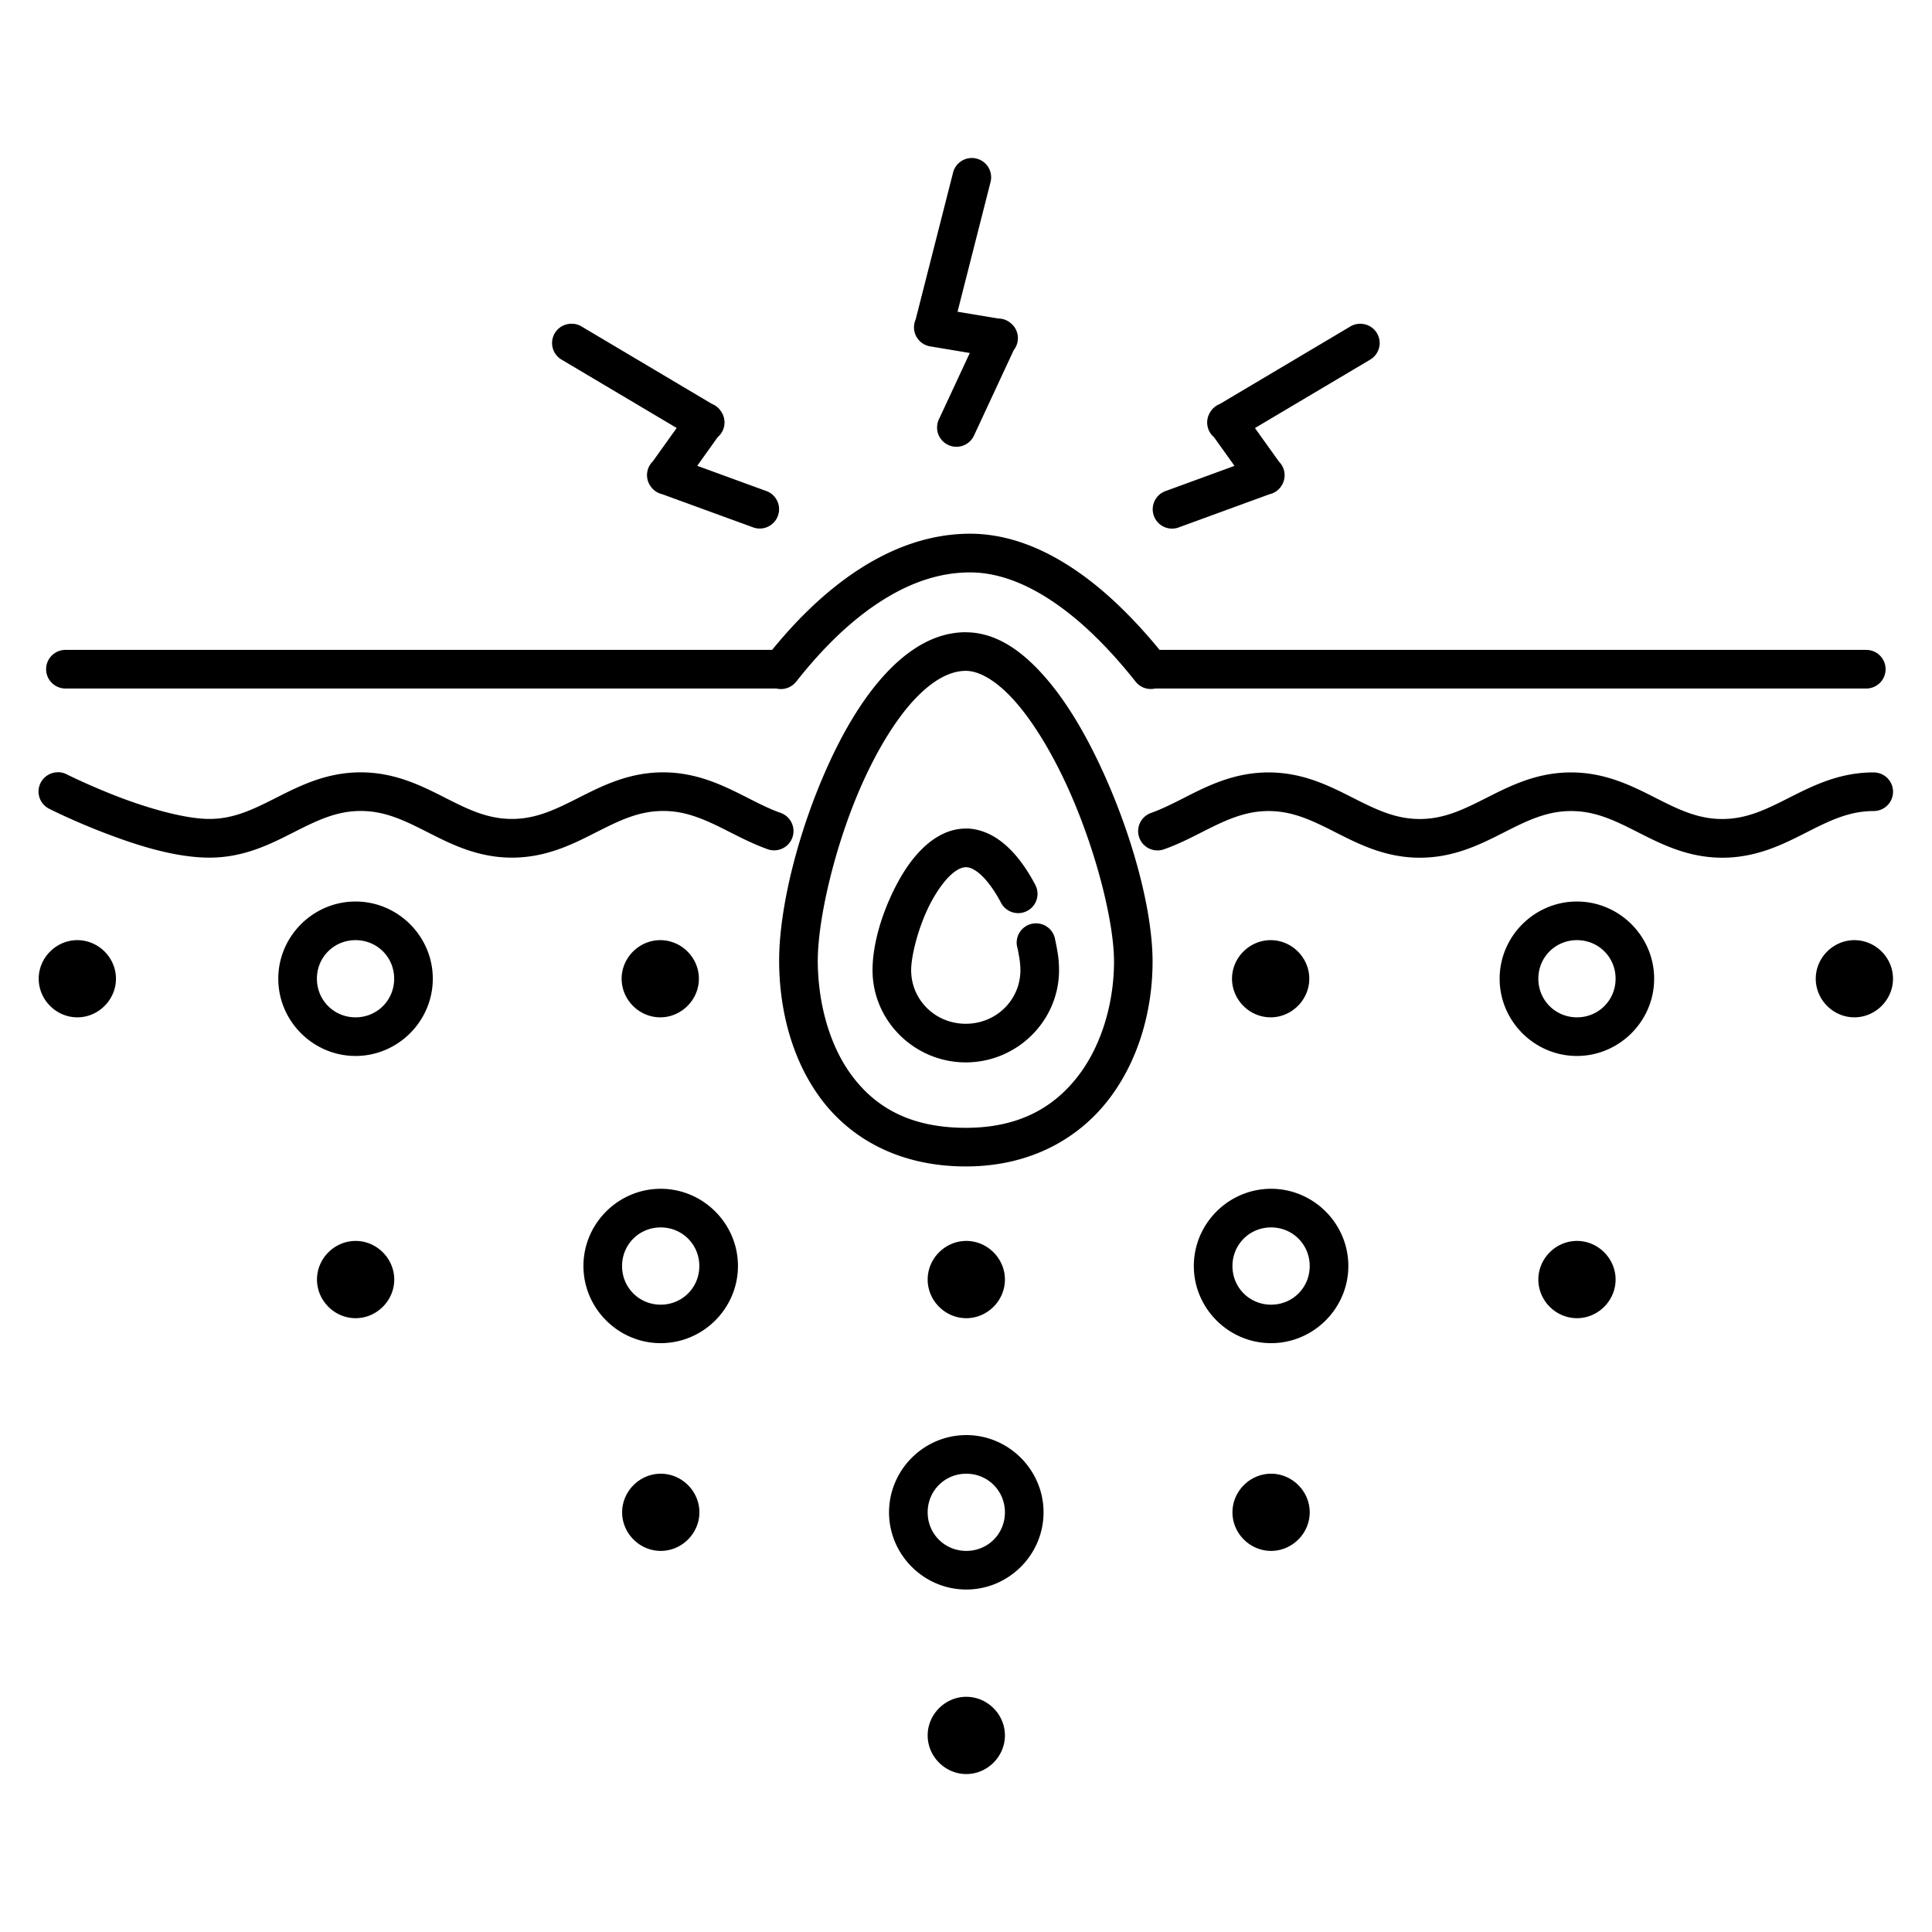 <svg xmlns="http://www.w3.org/2000/svg" xmlns:svg="http://www.w3.org/2000/svg" id="svg1876" height="512" viewBox="0 0 26.458 26.458" width="512"><g id="layer1" transform="translate(131.03 -196.708)"><path id="path5099" d="m-117.713 198.872a.265.264 0 0 0 -.266.203l-.512 2.01a.265.264 0 0 0 .203.367l.539.09-.419.9a.265.264 0 1 0 .48.223l.541-1.163a.265.264 0 0 0 -.037-.365.265.264 0 0 0 -.171-.067.265.264 0 0 0 -.005 0l-.557-.093.451-1.772a.265.264 0 0 0 -.246-.333zm5.316 2.27a.265.264 0 0 0 -.144.039l-1.783 1.059a.265.264 0 0 0 -.13.108.265.264 0 0 0 .049.347l.281.393-.933.341a.265.265 0 1 0 .182.497l1.229-.449a.265.264 0 0 0 .17-.124.265.264 0 0 0 -.039-.323l-.329-.46 1.573-.934a.265.264 0 0 0 -.127-.494zm-10.82 0a.265.264 0 0 0 -.119.493l1.573.934-.327.457a.265.264 0 0 0 -.02.355.265.264 0 0 0 .01.013.265.264 0 0 0 .005.005.265.264 0 0 0 .134.077l1.231.449a.265.265 0 1 0 .182-.497l-.934-.341.281-.393a.265.264 0 0 0 .048-.348.265.264 0 0 0 -.128-.107l-1.783-1.059a.265.264 0 0 0 -.152-.038zm5.472 2.875c-.362 0-.712.083-1.042.228-.33.145-.641.351-.933.6-.261.223-.506.481-.736.763l-9.677 0a.265.264 0 0 0 0 .529l9.735-0a.265.264 0 0 0 .274-.098.265.264 0 0 0 .005-.005c.235-.298.484-.565.743-.786.26-.222.529-.398.801-.518.273-.12.548-.183.83-.183.245 0 .495.062.751.181.255.119.514.295.769.517.254.223.504.492.742.792a.265.264 0 0 0 .272.1l9.738 0a.265.264 0 1 0 0-.529l-9.677-0c-.23-.281-.473-.538-.726-.761-.284-.249-.582-.454-.894-.6-.312-.145-.64-.23-.974-.23zm-.058 1.349c-.423 0-.791.237-1.096.565-.305.328-.562.758-.776 1.225-.429.934-.689 2.003-.685 2.723.003.618.155 1.304.557 1.856.402.551 1.072.947 2.0.947.899 0 1.567-.396 1.977-.945.41-.549.58-1.235.58-1.859 0-.727-.294-1.794-.737-2.725-.222-.466-.481-.894-.777-1.219-.296-.326-.641-.567-1.044-.567zm0 .529c.178 0 .409.127.652.394.243.267.484.657.691 1.091.413.867.686 1.924.686 2.498 0 .526-.151 1.11-.475 1.543-.324.433-.803.732-1.553.732-.785 0-1.258-.299-1.573-.73-.314-.431-.453-1.015-.456-1.547-.002-.58.24-1.635.637-2.499.199-.432.436-.82.683-1.085.247-.265.487-.397.708-.397zm-12.437 1.389a.265.264 0 0 0 -.112.502s.327.166.757.33c.43.165.96.337 1.434.337.474 0 .84-.188 1.155-.348.316-.16.581-.291.916-.291s.601.131.916.291c.316.16.681.348 1.155.348.474 0 .84-.188 1.155-.348.316-.16.581-.291.916-.291.168 0 .315.032.463.085.148.052.296.126.453.206.158.08.326.165.515.233a.265.264 0 1 0 .177-.498c-.148-.052-.296-.127-.453-.207-.158-.08-.326-.165-.516-.233-.19-.067-.403-.115-.64-.115-.474 0-.84.188-1.155.347-.316.16-.581.291-.916.291-.335 0-.601-.131-.916-.291-.316-.16-.681-.347-1.155-.347-.474 0-.84.188-1.155.347-.316.16-.581.291-.916.291-.335 0-.841-.147-1.245-.302-.403-.155-.708-.308-.708-.308a.265.264 0 0 0 -.127-.03zm24.868.002a.265.264 0 0 0 -.002 0c-.474 0-.84.188-1.155.347-.316.16-.581.291-.916.291s-.601-.131-.916-.291c-.316-.16-.681-.347-1.155-.347-.474 0-.84.188-1.155.347-.316.16-.581.291-.916.291s-.601-.131-.917-.291c-.316-.16-.681-.347-1.155-.347-.237 0-.45.048-.64.115-.19.067-.358.153-.515.233-.158.08-.305.154-.453.207a.265.264 0 1 0 .177.498c.19-.067.358-.153.516-.233.158-.08.305-.154.453-.206.148-.052.295-.085.463-.085.335 0 .601.131.917.291.316.16.681.348 1.155.348.474 0 .839-.188 1.155-.348.315-.16.581-.291.917-.291.335 0 .601.131.916.291.316.16.681.348 1.155.348.474 0 .84-.188 1.155-.348.315-.16.581-.291.916-.291a.265.264 0 1 0 .002-.529zm-12.432.769c-.228 0-.423.113-.575.256-.152.143-.274.323-.375.516-.203.387-.327.819-.327 1.167 0 .696.577 1.263 1.277 1.263s1.277-.566 1.277-1.263c0-.087-.007-.178-.025-.273-.007-.048-.018-.096-.028-.144a.265.264 0 1 0 -.516.115c.01.039.015.077.022.114.013.072.018.137.018.188 0 .406-.33.734-.748.734s-.748-.327-.748-.734c0-.203.103-.609.267-.921.082-.156.179-.292.269-.377.09-.085.162-.112.213-.112.025 0 .053.005.089.022.036.018.079.046.124.089.045.042.092.098.138.162.046.064.09.137.131.215a.265.264 0 0 0 .469-.246c-.051-.097-.107-.19-.169-.277-.062-.087-.13-.168-.206-.239-.076-.071-.161-.134-.257-.18-.096-.046-.205-.076-.319-.076zm-8.357.999c-.581 0-1.058.476-1.058 1.057 0 .581.477 1.058 1.058 1.058.581 0 1.058-.477 1.058-1.058 0-.581-.477-1.057-1.058-1.057zm16.726 0c-.581 0-1.058.476-1.058 1.057 0 .581.477 1.058 1.058 1.058.581 0 1.058-.477 1.058-1.058 0-.581-.477-1.057-1.058-1.057zm-20.536.529c-.289 0-.529.24-.529.528 0 .289.24.529.529.529.289 0 .529-.24.529-.529 0-.289-.24-.528-.529-.528zm3.81 0c.295 0 .529.233.529.528 0 .295-.234.529-.529.529-.295 0-.529-.234-.529-.529 0-.295.234-.528.529-.528zm4.173 0c-.289 0-.529.24-.529.528 0 .289.24.529.529.529.289 0 .529-.24.529-.529 0-.289-.24-.528-.529-.528zm8.359 0c-.289 0-.529.24-.529.528 0 .289.24.529.529.529.289-0.0.529-.24.529-.529 0-.289-.24-.528-.529-.528zm4.195 0c.295 0 .529.233.529.528 0 .295-.234.529-.529.529-.295 0-.529-.234-.529-.529 0-.295.234-.528.529-.528zm3.799 0c-.289 0-.529.24-.529.528 0 .289.24.529.529.529.289 0 .529-.24.529-.529 0-.289-.24-.528-.529-.528zm-16.347 3.405c-.581 0-1.058.476-1.058 1.057 0 .581.477 1.057 1.058 1.057.581 0 1.058-.476 1.058-1.057 0-.581-.477-1.057-1.058-1.057zm8.359 0c-.581 0-1.058.476-1.058 1.057 0 .581.477 1.057 1.058 1.057.581 0 1.058-.476 1.058-1.057 0-.581-.477-1.057-1.058-1.057zm-8.359.529c.295 0 .529.234.529.529 0 .295-.234.529-.529.529-.295 0-.529-.234-.529-.529 0-.295.234-.529.529-.529zm8.359 0c.295 0 .529.234.529.529 0 .295-.233.529-.529.529-.295 0-.529-.234-.529-.529 0-.295.234-.529.529-.529zm-12.537.185c-.289 0-.529.24-.529.529 0 .289.24.529.529.529.289 0 .529-.24.529-.529 0-.289-.24-.529-.529-.529zm8.363 0c-.289 0-.529.24-.529.529 0 .289.24.529.529.529.289 0 .529-.24.529-.529 0-.289-.24-.529-.529-.529zm8.363 0c-.289 0-.529.24-.529.529 0 .289.24.529.529.529.289 0 .529-.24.529-.529 0-.289-.24-.529-.529-.529zm-8.363 2.659c-.581 0-1.058.477-1.058 1.058 0 .581.477 1.057 1.058 1.057.581 0 1.058-.476 1.058-1.057 0-.581-.477-1.058-1.058-1.058zm-4.184.529c-.289 0-.529.24-.529.529 0 .289.24.528.529.528.289 0 .529-.24.529-.528 0-.289-.24-.529-.529-.529zm4.184 0c.295 0 .529.234.529.529 0 .295-.234.528-.529.528-.295 0-.529-.233-.529-.528 0-.295.234-.529.529-.529zm4.174 0c-.289 0-.529.24-.529.529 0 .289.24.528.529.528.289 0 .529-.24.529-.528 0-.289-.24-.529-.529-.529zm-4.174 3.055c-.289 0-.529.24-.529.529 0 .289.24.529.529.529.289 0 .529-.24.529-.529 0-.289-.24-.529-.529-.529z" vector-effect="none" paint-order="fill markers stroke"></path></g></svg>